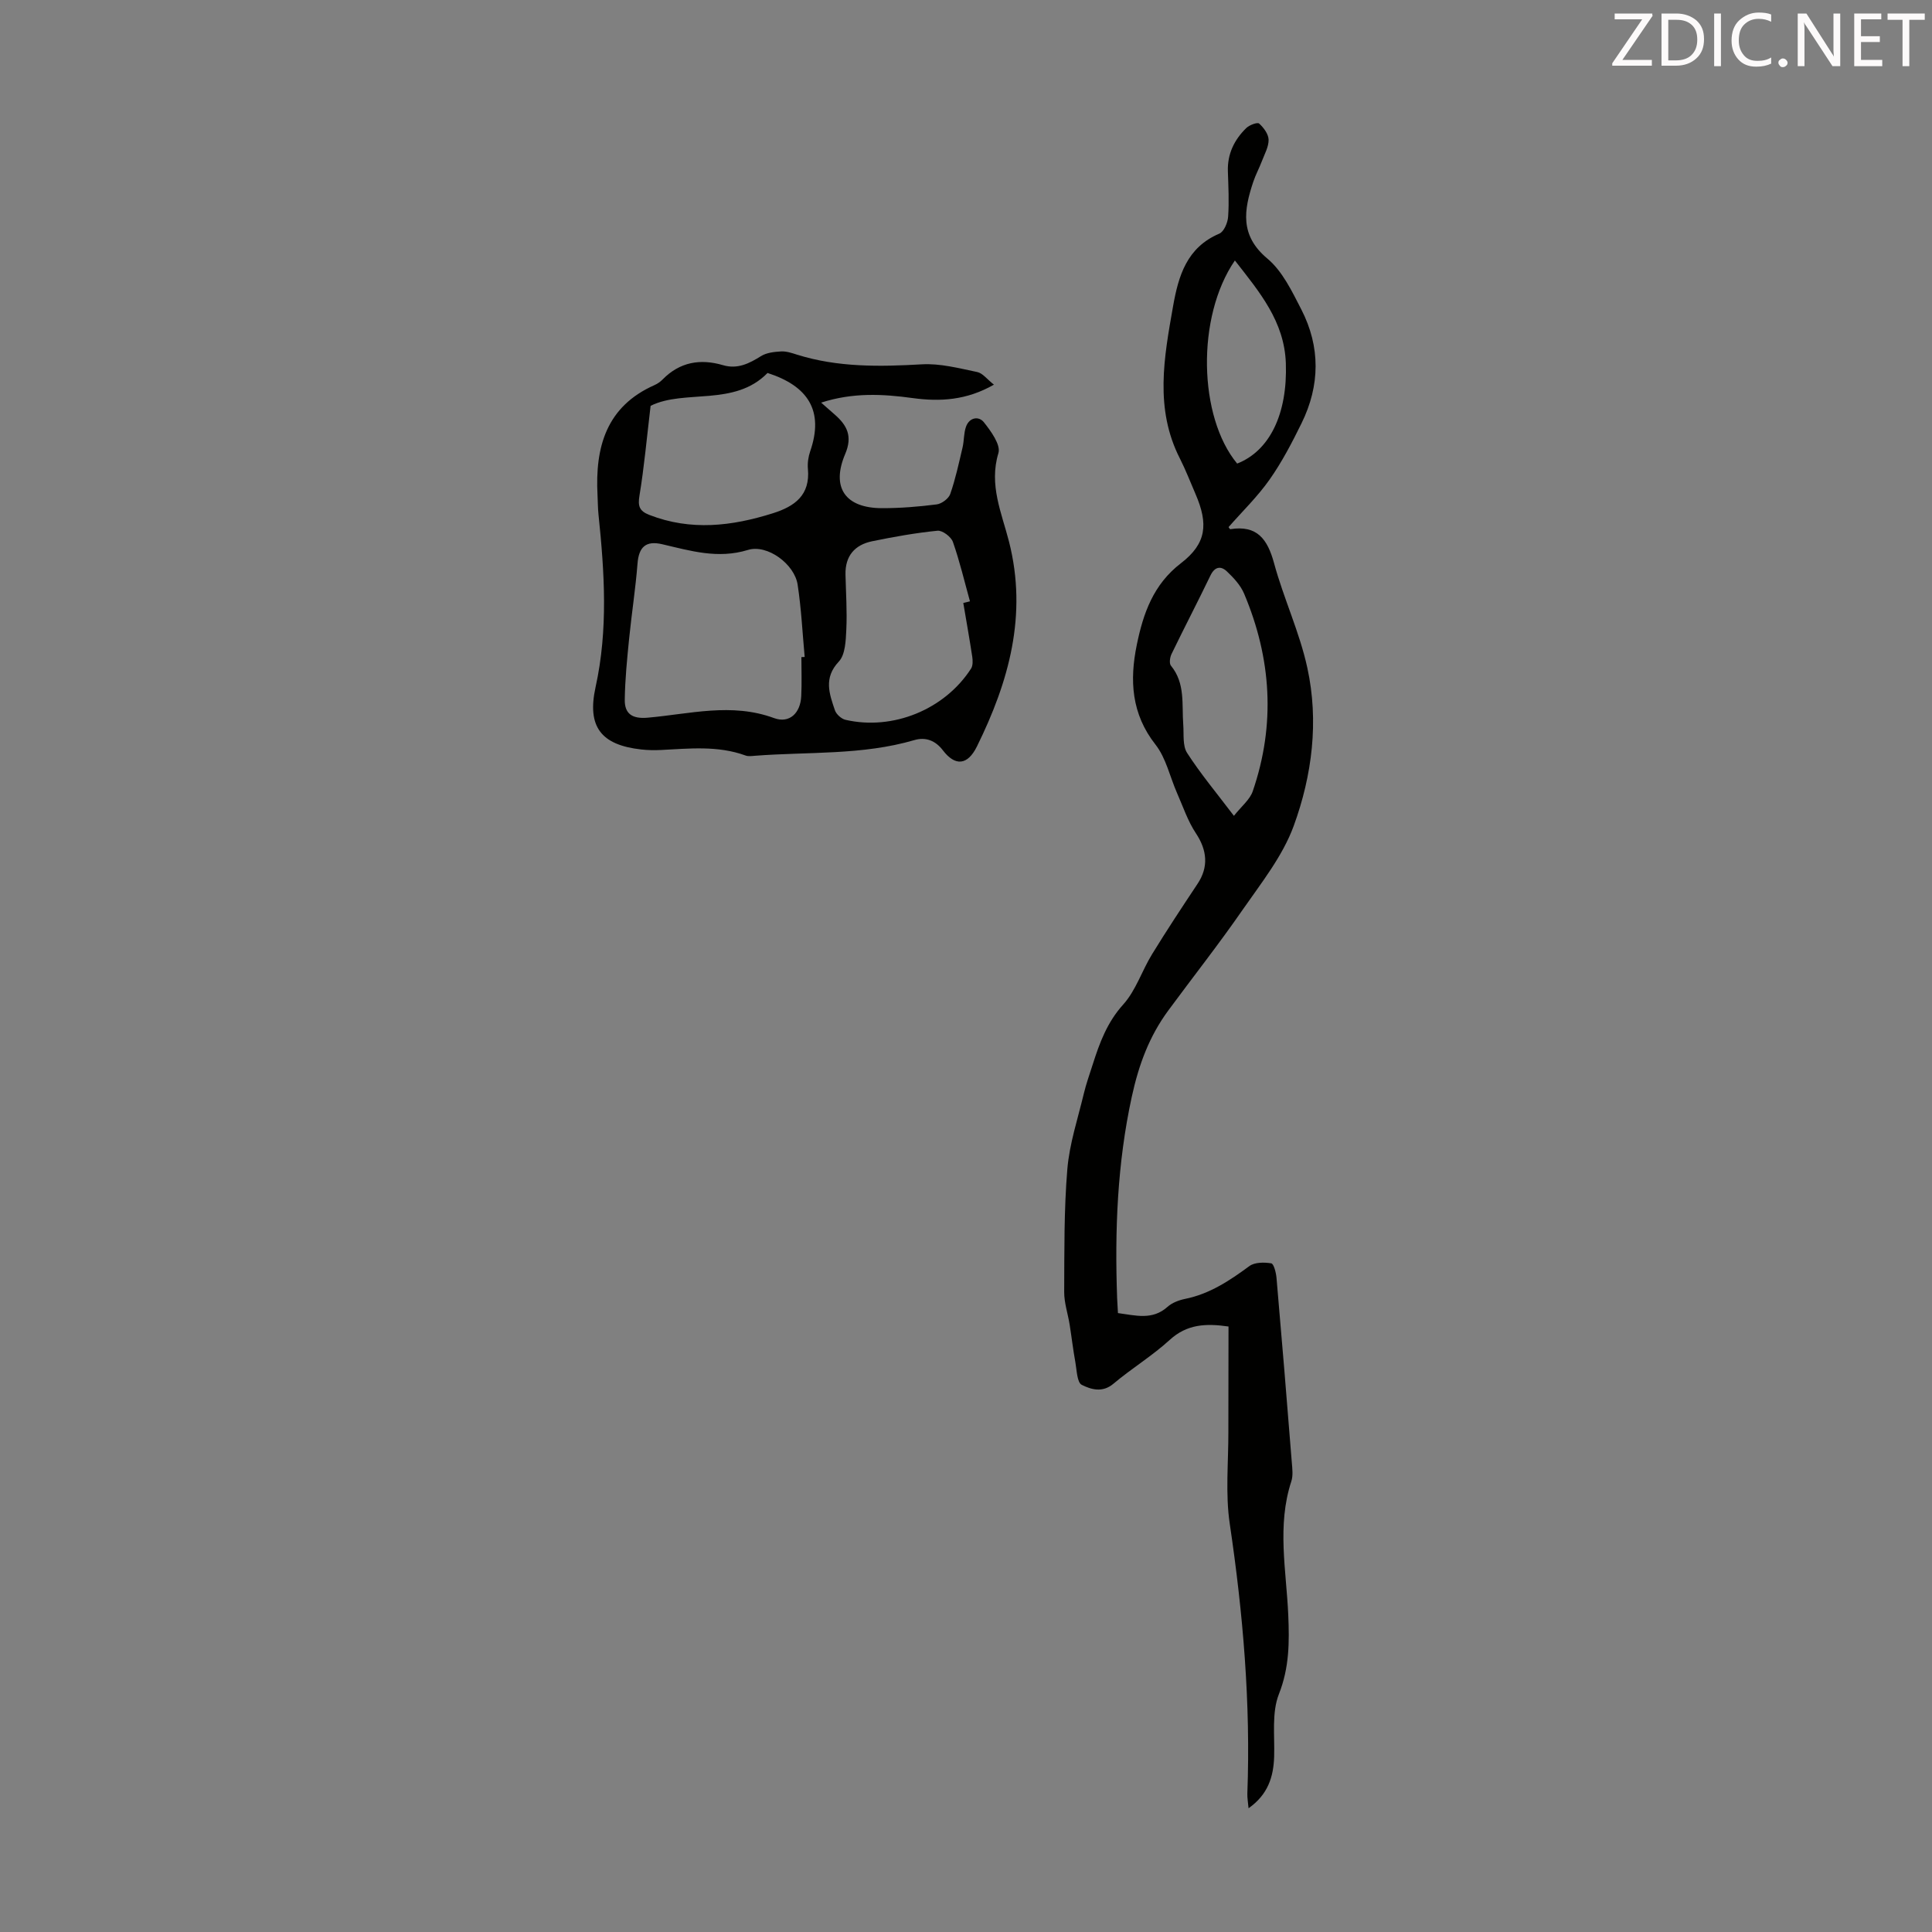 <svg enable-background="new 0 0 400 400" viewBox="0 0 400 400" xmlns="http://www.w3.org/2000/svg"><rect x="0" y="0" width="400" height="400" fill="#808080" stroke="none"/><path d="m254.35 274.64c-4.71-.68-8.61-.49-12.18 2.78-3.62 3.31-7.89 5.9-11.65 9.07-2.29 1.93-4.66 1.17-6.55.23-.99-.49-1.03-3.05-1.33-4.7-.47-2.57-.77-5.18-1.18-7.76-.36-2.26-1.14-4.51-1.13-6.76.04-8.49-.05-17 .65-25.44.44-5.27 2.17-10.44 3.41-15.63.49-2.06 1.22-4.07 1.86-6.09 1.42-4.46 2.98-8.69 6.3-12.37 2.61-2.89 3.87-6.98 5.96-10.39 3.03-4.94 6.23-9.78 9.44-14.61 2.3-3.46 1.98-6.93-.34-10.43-1.69-2.54-2.68-5.55-3.93-8.38-1.47-3.35-2.26-7.21-4.44-9.99-5.01-6.37-5.39-13.32-3.88-20.66 1.33-6.49 3.4-12.5 9.15-16.91 5.28-4.06 5.7-8.09 3.01-14.32-1.07-2.46-2.03-4.98-3.24-7.36-5.26-10.31-3.28-20.91-1.41-31.51 1.12-6.33 2.85-12.18 9.58-15.04.96-.41 1.74-2.27 1.82-3.51.22-3.11.05-6.26-.05-9.39-.12-3.6 1.33-6.55 3.82-8.97.64-.62 2.3-1.24 2.65-.92.94.84 1.93 2.18 1.96 3.34.03 1.46-.83 2.97-1.38 4.42-.55 1.46-1.31 2.84-1.8 4.32-1.93 5.8-2.83 11.07 2.93 15.88 3.11 2.6 5.09 6.77 7.02 10.52 3.99 7.76 3.89 15.76.05 23.57-1.97 4.01-4.05 8.01-6.61 11.65-2.48 3.53-5.64 6.59-8.5 9.85.11.14.26.44.36.43 5.56-.89 7.71 2.08 9.06 7.04 1.98 7.31 5.29 14.29 6.89 21.67 2.41 11.05 1 22.26-2.82 32.72-2.29 6.27-6.73 11.83-10.61 17.42-4.9 7.08-10.24 13.85-15.35 20.79-3.95 5.36-6.12 11.22-7.57 17.89-3.01 13.84-3.53 27.68-3.03 41.68.04.99.1 1.97.17 3.09 3.66.48 7.12 1.53 10.27-1.3.95-.85 2.36-1.38 3.64-1.64 5.09-1.03 9.21-3.78 13.3-6.79 1.1-.81 3.06-.81 4.53-.57.53.09 1 1.95 1.09 3.04 1.11 12.7 2.15 25.41 3.16 38.12.11 1.33.3 2.78-.1 3.99-3 9.16-1.03 18.44-.63 27.65.24 5.62.23 10.88-1.93 16.37-1.52 3.85-.86 8.58-.99 12.93-.13 4.24-1.29 7.89-5.3 10.72-.1-1.21-.28-2.13-.25-3.04.7-18.74-.89-37.3-3.64-55.84-.93-6.25-.27-12.74-.29-19.12.01-7.17.03-14.33.03-21.74zm1.12-105.73c1.56-1.98 3.3-3.34 3.9-5.1 4.75-13.83 3.86-27.51-1.79-40.9-.74-1.75-2.18-3.3-3.59-4.63-1.26-1.18-2.51-.95-3.39.89-2.62 5.44-5.41 10.79-8.04 16.22-.34.69-.52 1.96-.13 2.43 3.01 3.66 2.23 8.03 2.55 12.21.15 1.99-.17 4.36.8 5.86 2.77 4.3 6.07 8.25 9.69 13.02zm.67-72.93c6.73-2.64 10.45-10.28 10.08-20.8-.31-8.65-5.44-14.71-10.55-21.25-8.03 11.69-7.54 32.4.47 42.05z" fill="#010100"/><path d="m205.78 79.64c-5.66 3.24-11.14 3.55-16.8 2.78-6.2-.85-12.38-1.19-18.97.94 1.18 1.04 1.98 1.75 2.79 2.45 2.56 2.23 3.76 4.48 2.19 8.18-2.96 6.96.03 11.2 7.58 11.22 3.79.01 7.6-.3 11.36-.78 1.04-.13 2.48-1.2 2.81-2.16 1.09-3.13 1.79-6.41 2.55-9.64.33-1.41.23-2.94.71-4.28.69-1.95 2.64-2.26 3.7-.93 1.47 1.85 3.53 4.69 3.01 6.39-2 6.6.69 12.42 2.2 18.35 3.85 15.16-.03 28.97-6.65 42.39-1.94 3.93-4.51 4.12-7.05.79-1.52-1.99-3.53-2.81-5.91-2.11-10.79 3.16-21.95 2.39-32.95 3.24-.66.05-1.4.17-1.99-.05-5.76-2.1-11.68-1.43-17.58-1.14-1.34.06-2.69.04-4.02-.11-8.33-.93-11.26-4.71-9.45-12.93 2.62-11.9 1.84-23.8.6-35.73-.14-1.33-.13-2.68-.2-4.02-.52-9.92 1.8-18.35 11.84-22.78.6-.27 1.18-.68 1.64-1.15 3.56-3.62 7.79-4.34 12.52-2.95 2.98.87 5.39-.34 7.85-1.88 1.15-.72 2.75-.89 4.16-.97 1.08-.06 2.21.32 3.27.66 8.48 2.66 17.12 2.51 25.87 2.01 3.78-.22 7.67.81 11.44 1.59 1.14.22 2.07 1.51 3.48 2.62zm-39.86 56.41c.23-.01.45-.02.68-.03-.46-5-.7-10.03-1.46-14.98-.64-4.23-6.25-8.42-10.29-7.18-6.23 1.91-11.89.18-17.73-1.18-3.4-.8-4.86.56-5.13 4.01-.41 5.21-1.22 10.38-1.74 15.58-.42 4.18-.84 8.38-.9 12.58-.05 2.95 1.56 4.02 4.74 3.74 8.69-.76 17.37-3.16 26.16.08 3.21 1.18 5.48-1.04 5.64-4.56.13-2.69.03-5.38.03-8.06zm33.52-11.21c.46-.11.92-.22 1.38-.34-1.14-4.11-2.12-8.28-3.53-12.3-.37-1.06-2.17-2.42-3.18-2.32-4.54.45-9.06 1.26-13.54 2.18-3.6.74-5.61 3.04-5.52 6.9.09 3.8.35 7.6.17 11.39-.11 2.27-.2 5.18-1.55 6.62-3.2 3.4-1.96 6.68-.81 10.08.28.83 1.33 1.78 2.19 1.98 9.82 2.26 20.55-2.14 26-10.61.39-.61.36-1.63.25-2.42-.57-3.73-1.23-7.44-1.86-11.16zm-40.53-47.62c-6.84 7.02-17.18 3.32-24.21 6.8-.8 6.72-1.33 12.68-2.3 18.56-.37 2.2-.04 3.22 2.04 4.03 8.59 3.34 17.06 2.34 25.56-.34 4.57-1.44 7.76-3.76 7.27-9.19-.11-1.19.08-2.5.47-3.64 2.9-8.37-.43-13.53-8.83-16.22z" fill="#010100"/><g fill="#fcfafa"><path d="m342.2 3.2-6.3 9.2h6.1v1.2h-8.2v-.5l6.2-9.1h-5.7v-1.2h7.8v.4z"/><path d="m344 13.7v-10.9h3.1c1.6 0 3 .5 4.1 1.4 1.1 1 1.6 2.2 1.6 3.9s-.5 3-1.6 4-2.5 1.5-4.2 1.5h-3zm1.4-9.6v8.4h1.6c1.4 0 2.5-.4 3.2-1.1.8-.8 1.2-1.8 1.2-3.2s-.4-2.4-1.2-3.1-1.8-1-3.1-1z"/><path d="m356.3 2.8v10.9h-1.4v-10.9z"/><path d="m366.6 13.2c-.8.4-1.8.6-3 .6-1.6 0-2.8-.5-3.7-1.5s-1.4-2.3-1.4-3.9c0-1.7.5-3.2 1.6-4.2s2.4-1.6 4-1.6c1 0 1.9.1 2.6.4v1.5c-.8-.4-1.6-.6-2.6-.6-1.2 0-2.2.4-3 1.2s-1.1 1.9-1.1 3.3c0 1.3.4 2.3 1.1 3.1s1.6 1.1 2.8 1.1c1.1 0 2-.2 2.8-.7v1.3z"/><path d="m368.2 13c0-.3.1-.5.3-.6.2-.2.4-.3.6-.3.3 0 .5.1.7.3s.3.4.3.6-.1.5-.3.6c-.2.2-.4.3-.7.3s-.5-.1-.6-.3c-.2-.2-.3-.4-.3-.6z"/><path d="m381.1 13.7h-1.7l-5.5-8.4c-.2-.2-.3-.5-.4-.7 0 .2.1.8.1 1.5v7.6h-1.4v-10.9h1.8l5.3 8.3c.3.4.4.6.4.8 0-.3-.1-.8-.1-1.6v-7.5h1.4v10.9z"/><path d="m389.7 13.7h-5.8v-10.9h5.6v1.2h-4.2v3.5h3.9v1.2h-3.9v3.7h4.4z"/><path d="m398.4 4.1h-3.1v9.6h-1.4v-9.6h-3.1v-1.3h7.7v1.3z"/></g></svg>